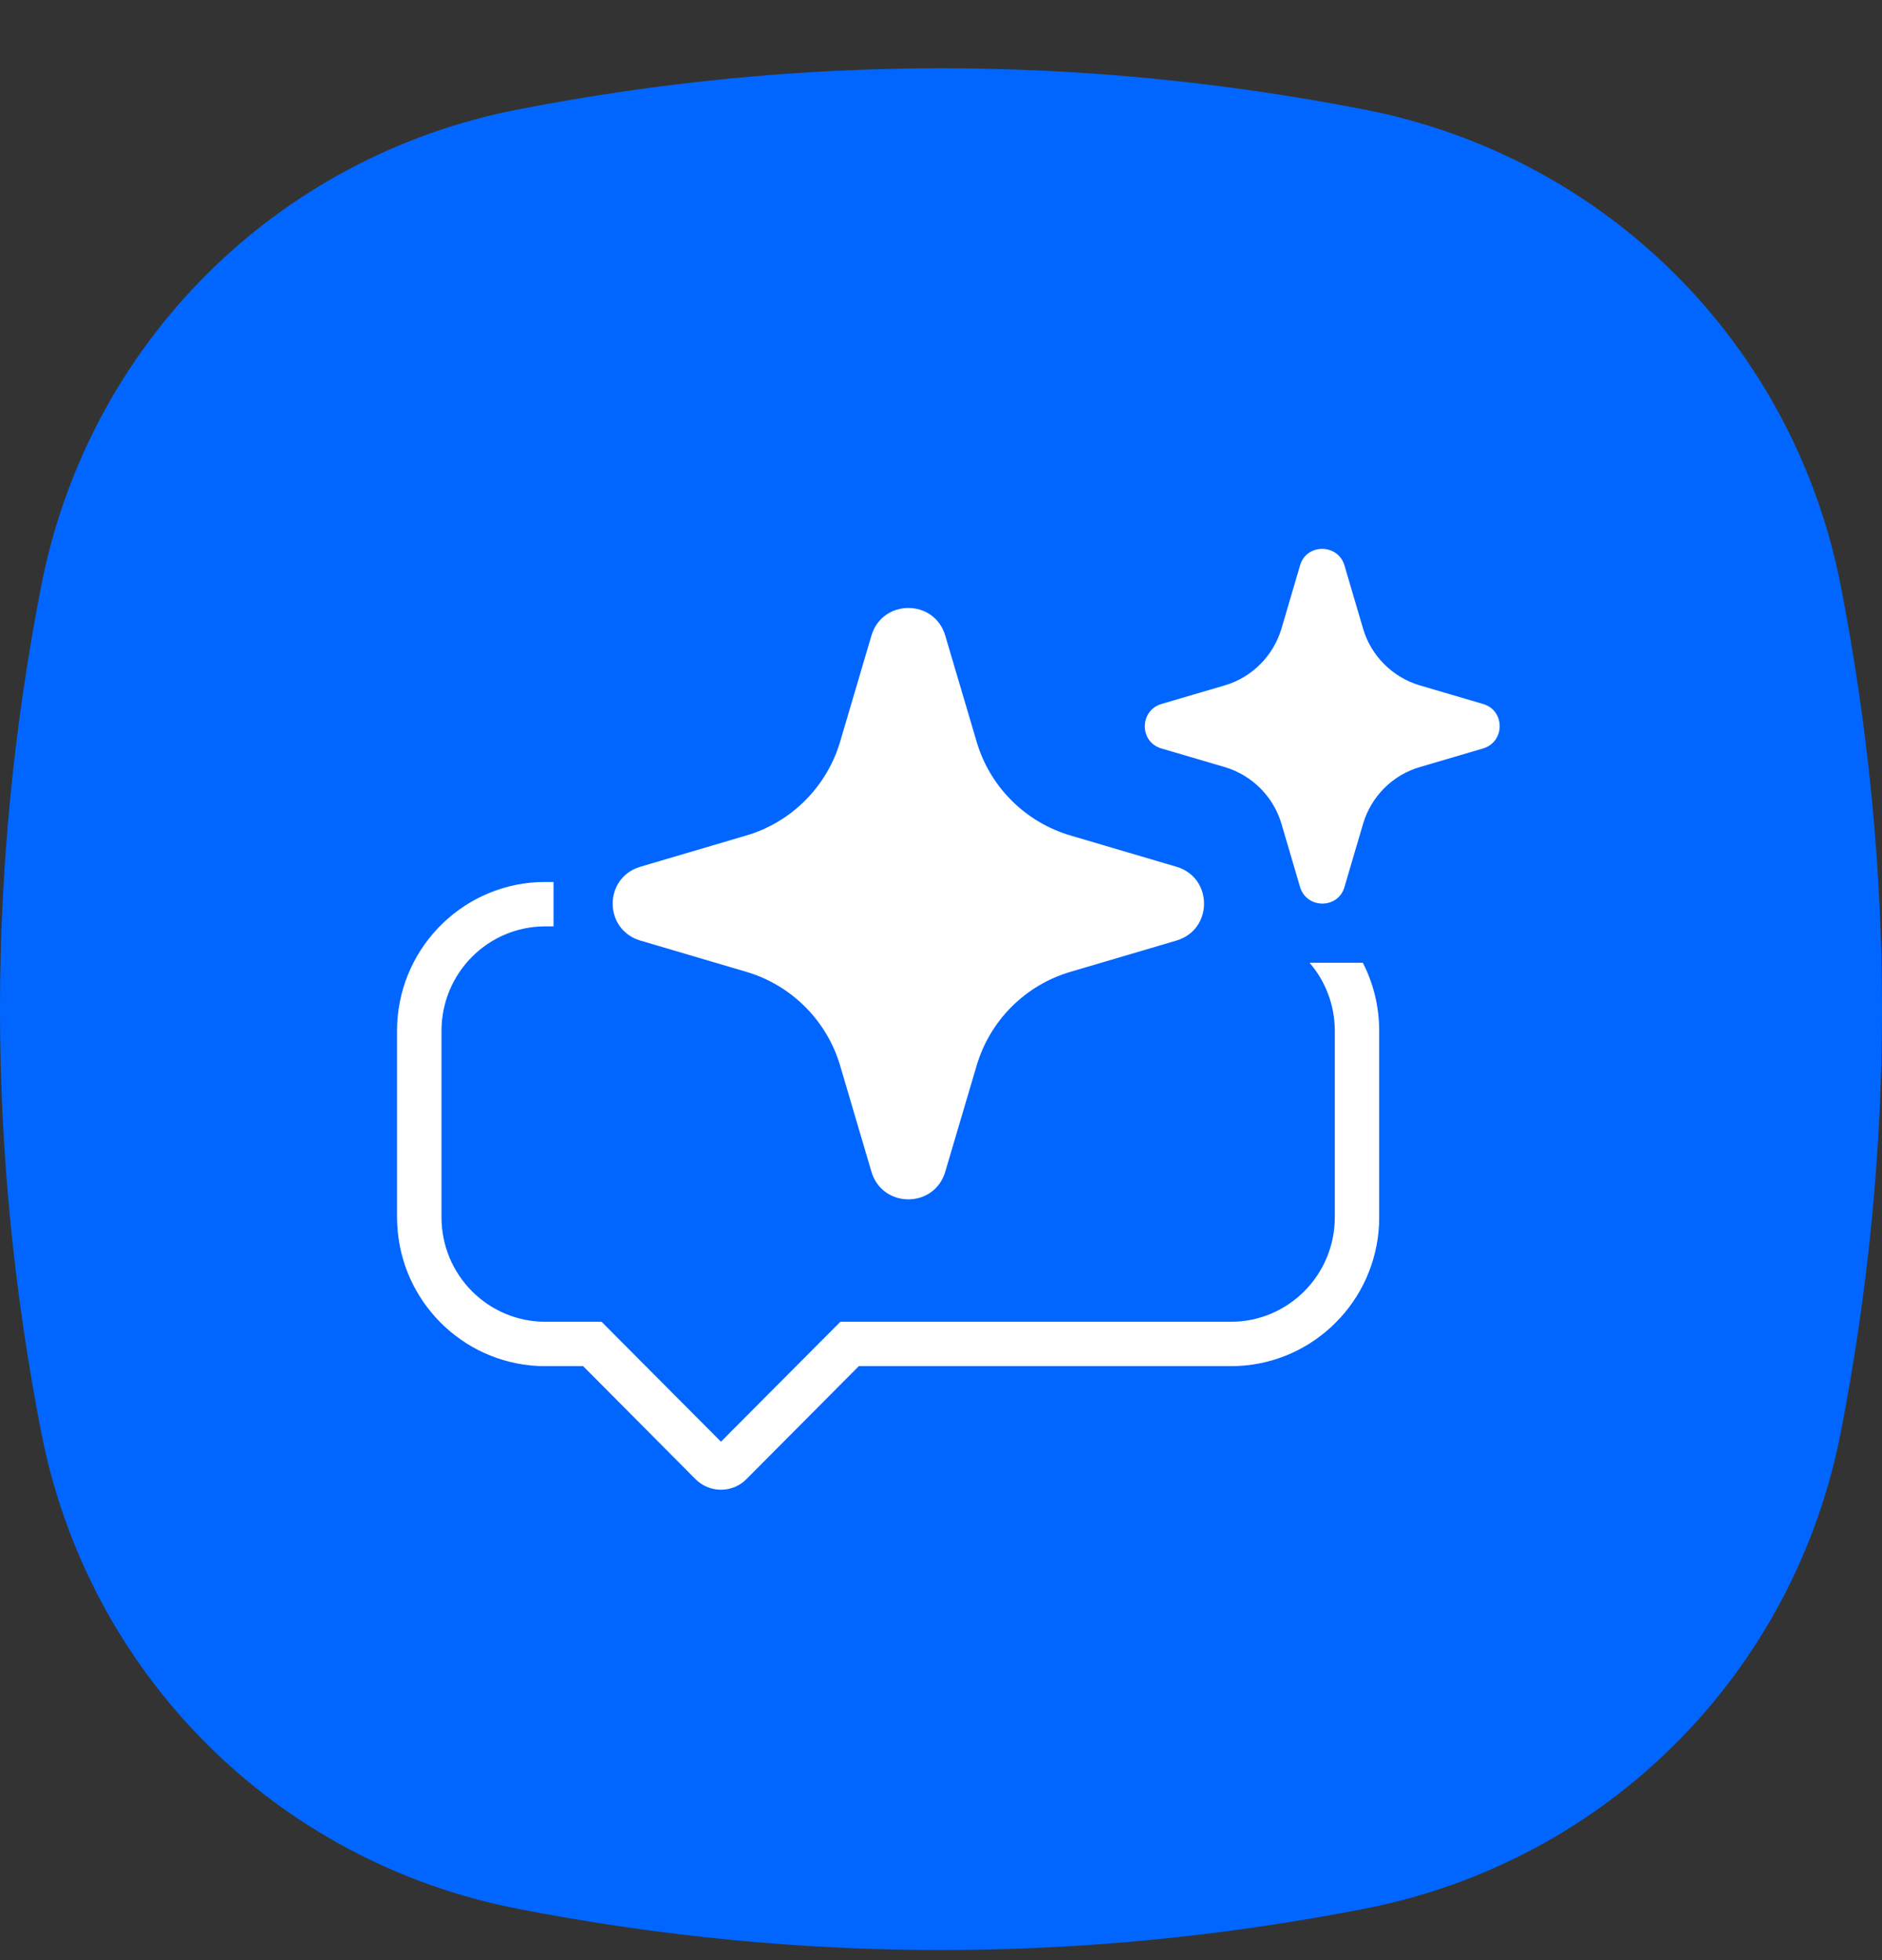 <svg width="24" height="25" viewBox="0 0 24 25" fill="none" xmlns="http://www.w3.org/2000/svg">
<rect x="0" y="0" width="24" height="25" fill="#333333" stroke="none"/>
<path d="M23.476 7.482C22.877 4.389 20.482 1.994 17.389 1.395C13.796 0.696 10.204 0.696 6.611 1.395C3.518 1.994 1.123 4.389 0.524 7.482C-0.175 11.075 -0.175 14.667 0.524 18.26C1.123 21.353 3.518 23.748 6.611 24.347C10.204 25.046 13.796 25.046 17.389 24.347C20.482 23.748 22.877 21.353 23.476 18.26C24.175 14.667 24.175 11.075 23.476 7.482Z" fill="#0066FF"/>
<path d="M12.054 8.106L12.453 9.455C12.621 10.035 13.077 10.488 13.654 10.657L15.003 11.055C15.472 11.195 15.472 11.856 15.003 11.996L13.654 12.394C13.074 12.563 12.621 13.019 12.453 13.596L12.054 14.945C11.915 15.414 11.253 15.414 11.113 14.945L10.715 13.596C10.546 13.016 10.09 12.563 9.514 12.394L8.165 11.996C7.696 11.856 7.696 11.195 8.165 11.055L9.514 10.657C10.093 10.488 10.546 10.032 10.715 9.455L11.113 8.106C11.253 7.637 11.915 7.637 12.054 8.106Z" fill="white"/>
<path d="M17.145 7.211L17.383 8.02C17.485 8.365 17.758 8.638 18.104 8.741L18.913 8.979C19.195 9.061 19.195 9.461 18.913 9.546L18.104 9.784C17.759 9.885 17.486 10.158 17.383 10.505L17.145 11.314C17.063 11.595 16.664 11.595 16.579 11.314L16.341 10.505C16.239 10.16 15.966 9.887 15.62 9.784L14.81 9.546C14.529 9.464 14.529 9.064 14.81 8.979L15.62 8.741C15.964 8.64 16.237 8.367 16.341 8.02L16.579 7.211C16.66 6.93 17.06 6.93 17.145 7.211Z" fill="white"/>
<path d="M7.059 11.815H6.954C6.225 11.815 5.63 12.409 5.63 13.149V15.524C5.63 16.264 6.225 16.858 6.954 16.858H7.671L9.194 18.388L10.717 16.858H15.698C16.427 16.858 17.022 16.264 17.022 15.524V13.149C17.022 12.815 16.9 12.512 16.7 12.279H17.379C17.513 12.539 17.588 12.835 17.588 13.149V15.524L17.586 15.622C17.537 16.594 16.762 17.372 15.795 17.422L15.698 17.424H10.952L9.519 18.865L9.484 18.897C9.316 19.035 9.072 19.035 8.904 18.897L8.869 18.865L7.436 17.424H6.954L6.857 17.422C5.89 17.372 5.115 16.594 5.066 15.622L5.063 15.524V13.149C5.063 12.132 5.857 11.302 6.857 11.251L6.954 11.249H7.059V11.815Z" fill="white"/>
</svg>
